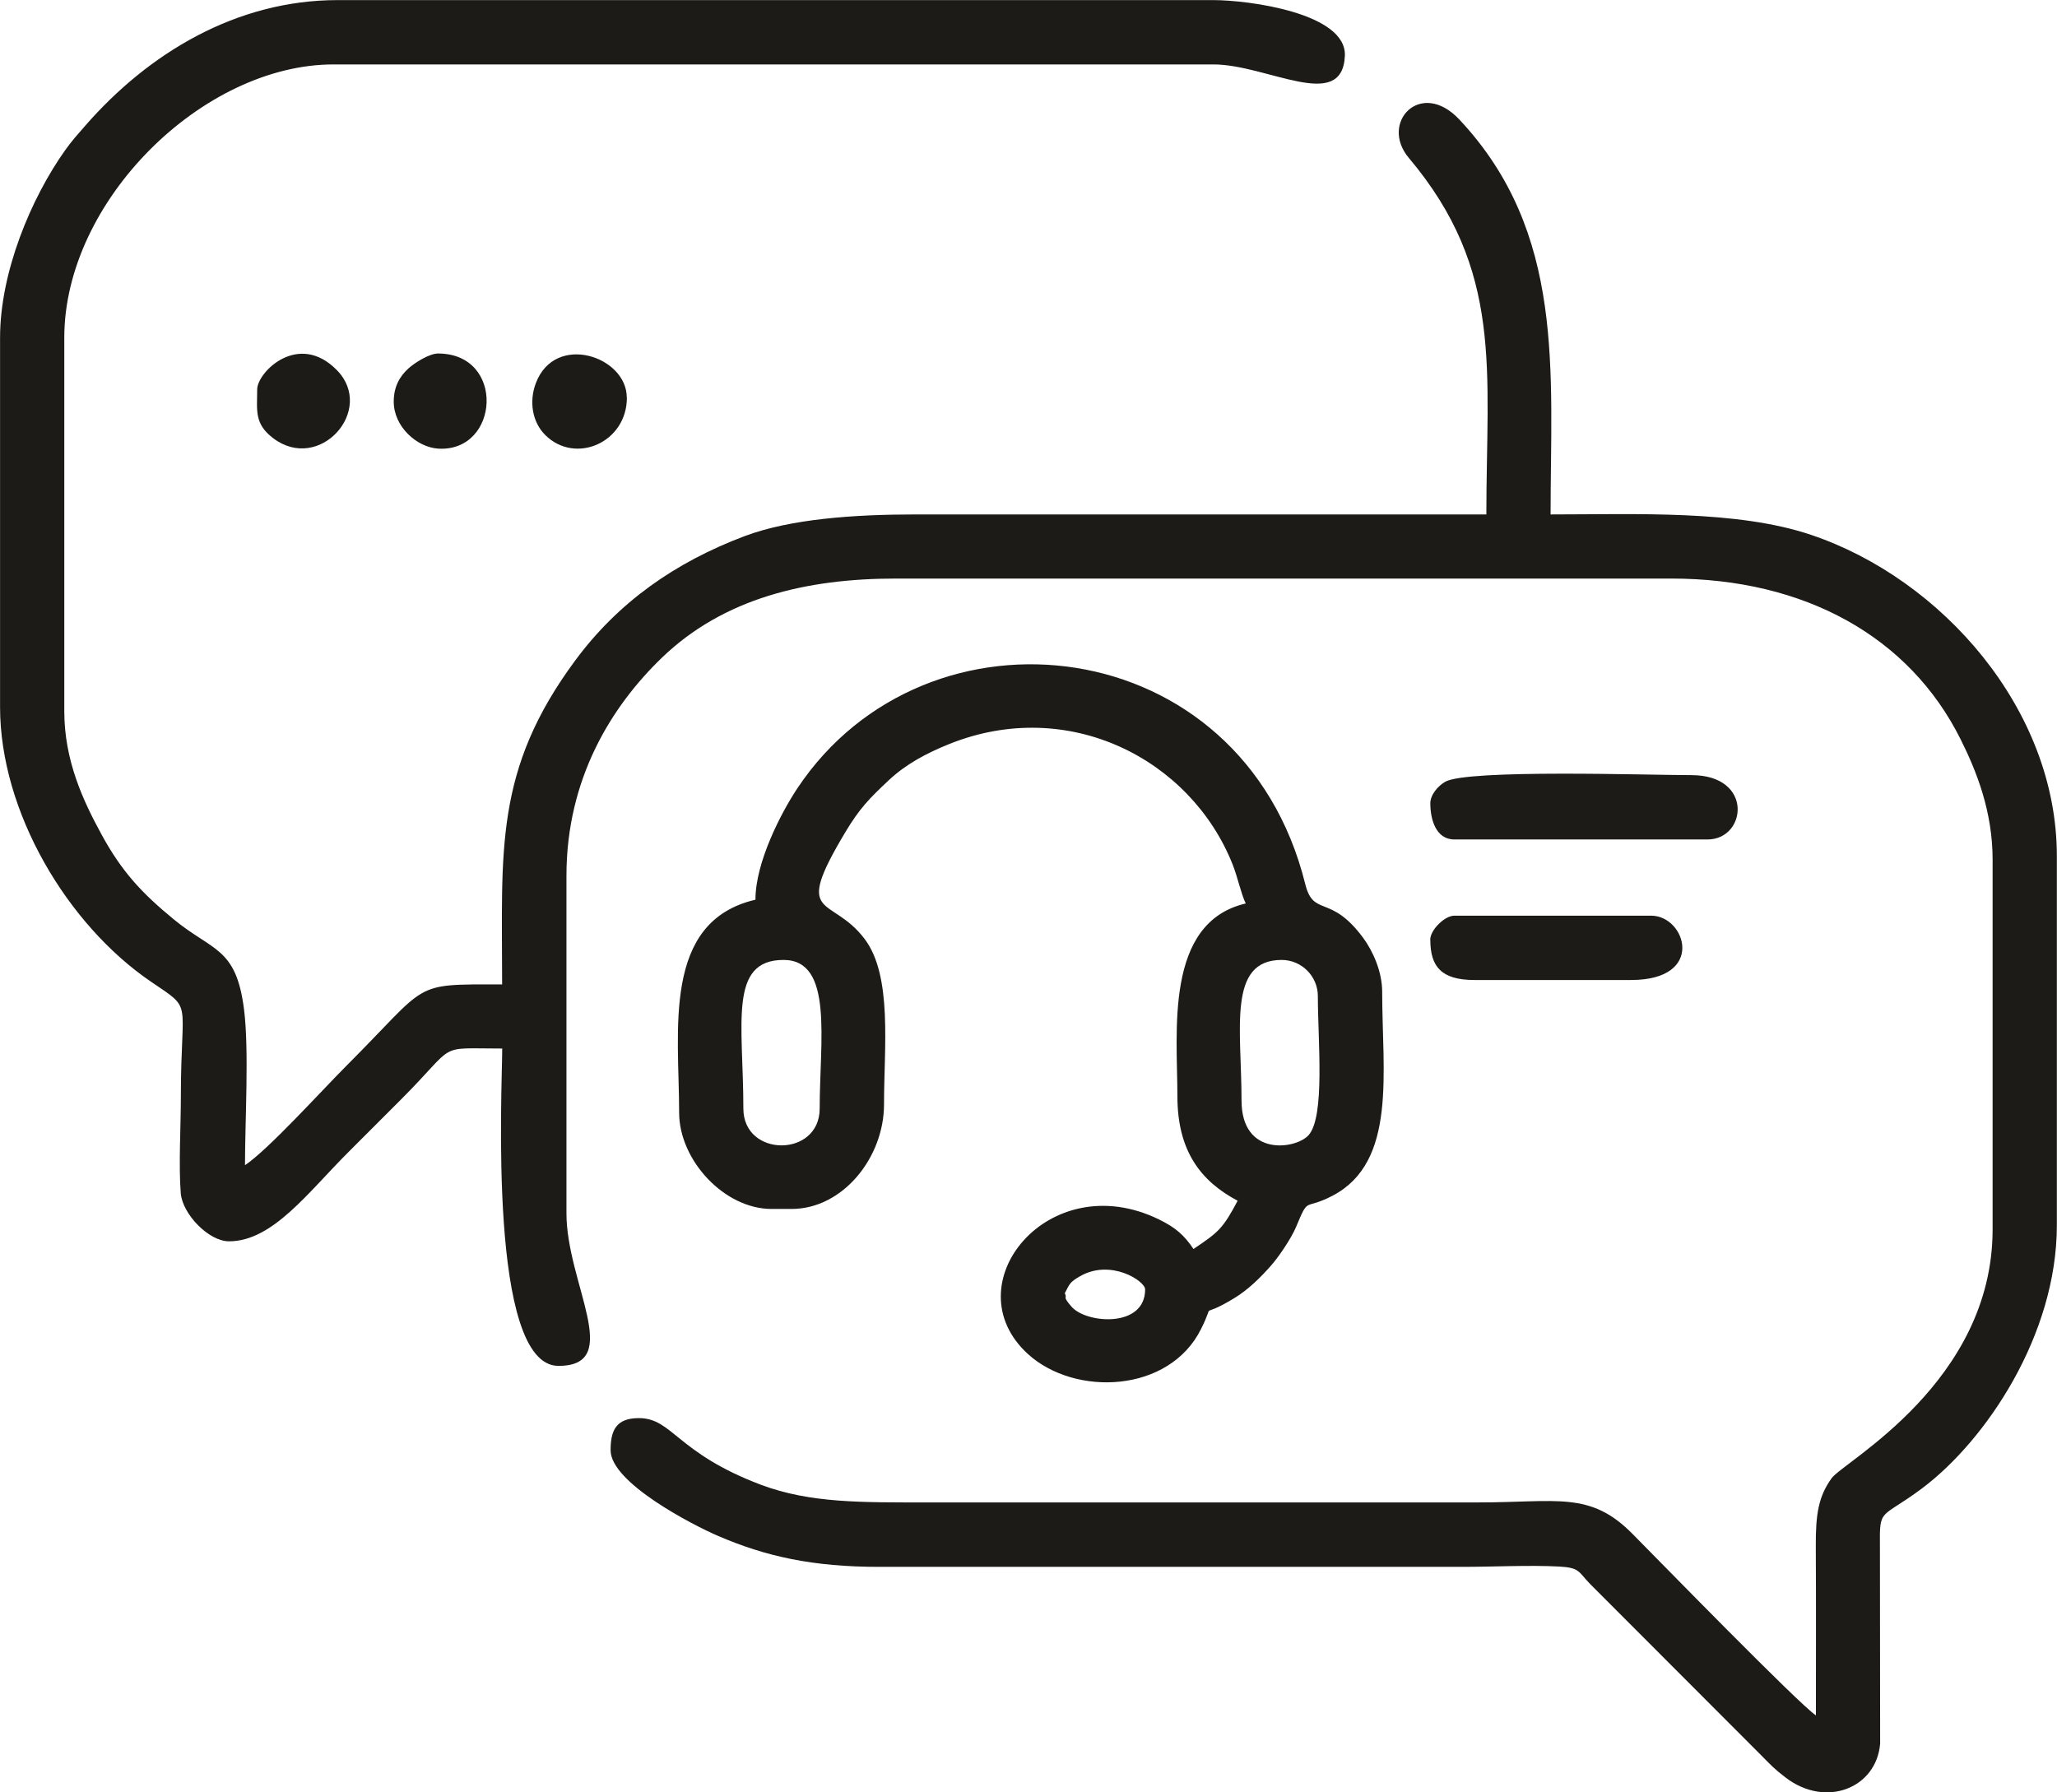 <svg xmlns="http://www.w3.org/2000/svg" xmlns:xlink="http://www.w3.org/1999/xlink" xmlns:xodm="http://www.corel.com/coreldraw/odm/2003" xml:space="preserve" width="8.467mm" height="7.377mm" style="shape-rendering:geometricPrecision; text-rendering:geometricPrecision; image-rendering:optimizeQuality; fill-rule:evenodd; clip-rule:evenodd" viewBox="0 0 195.67 170.49"> <defs>  <style type="text/css">       .fil0 {fill:#1C1B17}     </style> </defs> <g id="Layer_x0020_1">    <path class="fil0" d="M-0 32.1l0 35.16c0,9.97 6.4,20.72 14.37,26.14 4.07,2.77 2.83,1.45 2.83,10.93 0,2.76 -0.22,6.55 -0.01,9.18 0.16,1.99 2.66,4.58 4.59,4.58 4.15,0 7.51,-4.65 11.37,-8.5 1.75,-1.75 3.22,-3.22 4.97,-4.97 5.48,-5.48 3.24,-4.87 9.65,-4.87 0,3.88 -1.38,30.19 5.35,30.19 6.28,0 0.76,-7.83 0.76,-14.52l0 -32.1c0,-9.24 4.28,-16.12 9.07,-20.74 5.88,-5.67 13.73,-7.54 22.27,-7.54l73.76 0c12.7,0 22.65,5.53 27.52,15.28 1.53,3.06 3.05,6.88 3.05,11.47l0 35.16c0,14.55 -14.16,22.09 -15.31,23.67 -1.25,1.73 -1.53,3.41 -1.51,6.51 0.03,5.35 0.01,10.71 0.01,16.06 -1.65,-1.1 -14.95,-14.75 -17.48,-17.3 -4.02,-4.05 -7.13,-2.96 -14.62,-2.96l-52.36 0c-6.3,0 -11.21,0.08 -15.9,-1.68 -8.05,-3.04 -8.4,-6.34 -11.62,-6.34 -2.18,0 -2.68,1.2 -2.68,3.06 0,3.09 7.86,7.13 10.21,8.14 4.52,1.95 9.01,2.96 15.4,2.95l55.42 0c2.9,0 6.38,-0.18 9.2,-0.03 1.96,0.11 1.8,0.46 2.94,1.65l16.23 16.25c0.94,0.95 1.28,1.34 2.4,2.19 3.83,2.91 8.62,0.98 8.97,-3.24l-0.02 -18.75c-0.04,-3.77 0.04,-2.57 4.01,-5.54 6.08,-4.56 12.82,-14.58 12.82,-25.01l0 -35.16c0,-13.93 -10.94,-26.34 -23.36,-30.53 -7.06,-2.39 -16.72,-1.95 -24.8,-1.95 0,-13.55 1.44,-26.79 -8.68,-37.57 -3.68,-3.92 -7.63,0.31 -4.8,3.66 9.04,10.73 7.37,20.24 7.37,33.91l-54.27 0c-5.86,0 -11.91,0.42 -16.28,2.06 -6.67,2.51 -12.05,6.33 -16.1,11.8 -7.77,10.48 -6.98,18.12 -6.98,30.85 -8.73,0 -6.8,-0.27 -14.81,7.74 -2.31,2.31 -7.4,7.95 -9.65,9.46 0,-4.2 0.4,-10.92 -0.09,-14.81 -0.75,-5.96 -2.98,-5.52 -6.7,-8.59 -3,-2.47 -4.91,-4.49 -6.85,-8.05 -1.75,-3.2 -3.55,-7.04 -3.55,-11.74l0 -35.54c0,-13.01 13.18,-25.99 25.61,-25.99l83.7 0c5.13,0 12.26,4.61 12.51,-0.81 0.19,-4.08 -9.18,-5.31 -12.51,-5.31l-83.31 0c-9.65,0 -17.99,5.06 -23.99,11.93 -0.72,0.83 -1.24,1.39 -1.9,2.31 -3.29,4.61 -6.22,11.67 -6.22,17.86zm37.45 6.11c0,2.37 2.19,4.35 4.25,4.47 5.83,0.33 6.41,-9.05 -0.04,-9.05 -0.83,0 -2.24,0.9 -2.8,1.41 -0.84,0.76 -1.41,1.74 -1.41,3.18zm-12.99 -1.15c0,1.96 -0.3,3.23 1.5,4.61 4.42,3.38 9.79,-2.68 6.08,-6.46 -3.66,-3.73 -7.58,0.2 -7.58,1.84zm35.16 0.76c0,-3.92 -6.82,-6.21 -8.65,-1.37 -0.67,1.76 -0.33,3.72 0.89,4.93 2.84,2.84 7.77,0.75 7.77,-3.56zm76.44 51.59c0,2.54 1.04,3.82 4.2,3.82l14.9 0c7.14,0 5.22,-6.12 1.91,-6.12l-18.73 0c-0.92,0 -2.29,1.37 -2.29,2.29zm0 -12.99c0,1.48 0.5,3.44 2.29,3.44l24.08 0c3.72,0 4.42,-6.12 -1.53,-6.12 -4.05,0 -21.38,-0.58 -23.44,0.64 -0.65,0.38 -1.4,1.21 -1.4,2.04zm-34.78 46.62c0.48,-0.91 0.47,-1.06 1.44,-1.62 2.94,-1.7 6.21,0.45 6.21,1.24 0,3.7 -5.6,3.26 -7,1.65 -0.94,-1.08 -0.36,-0.73 -0.64,-1.27zm-30.57 -17.58c0,-8.04 -1.45,-14.14 3.82,-14.14 4.78,0 3.44,7.65 3.44,14.14 0,4.67 -7.26,4.67 -7.26,0zm47.39 -0.76c0,-6.84 -1.35,-13.38 3.82,-13.38 1.89,0 3.44,1.55 3.44,3.44 0,4.19 0.71,11.47 -0.89,13.24 -1.19,1.32 -6.37,2.11 -6.37,-3.31zm-46.24 -19.11c-8.92,2.08 -7.26,12.48 -7.26,20.25 0,4.54 4.3,9.17 8.79,9.17l1.91 0c4.88,0 8.79,-4.91 8.79,-9.94 0,-5.43 0.82,-12.2 -1.84,-15.74 -3.2,-4.24 -6.92,-1.67 -1.86,-10.13 1.36,-2.28 2.31,-3.25 4.18,-5 1.58,-1.48 3.53,-2.54 5.75,-3.43 11.32,-4.53 22.94,1.43 26.93,11.46 0.48,1.21 0.8,2.78 1.25,3.72 -7.76,1.81 -6.5,12.26 -6.5,18.34 0,5.27 2.28,8.11 5.73,9.94 -1.4,2.64 -1.8,2.98 -4.2,4.59 -0.88,-1.31 -1.71,-2.05 -3.3,-2.82 -10.49,-5.11 -19.69,6.23 -12.44,12.82 4.47,4.06 13.43,3.71 16.46,-2.39 1.46,-2.92 -0.39,-0.77 3.17,-2.94 1.3,-0.79 2.45,-1.92 3.45,-3.05 0.73,-0.81 1.95,-2.61 2.41,-3.7 1.27,-3.03 0.69,-1.53 3.5,-3 6.13,-3.22 4.7,-11.75 4.7,-19.38 0,-1.94 -0.89,-3.88 -1.78,-5.1 -3.14,-4.28 -4.74,-1.96 -5.54,-5.16 -6,-24.21 -36.04,-27.6 -48.33,-9.08 -1.53,2.3 -3.97,7.01 -3.97,10.55z"></path> </g></svg>